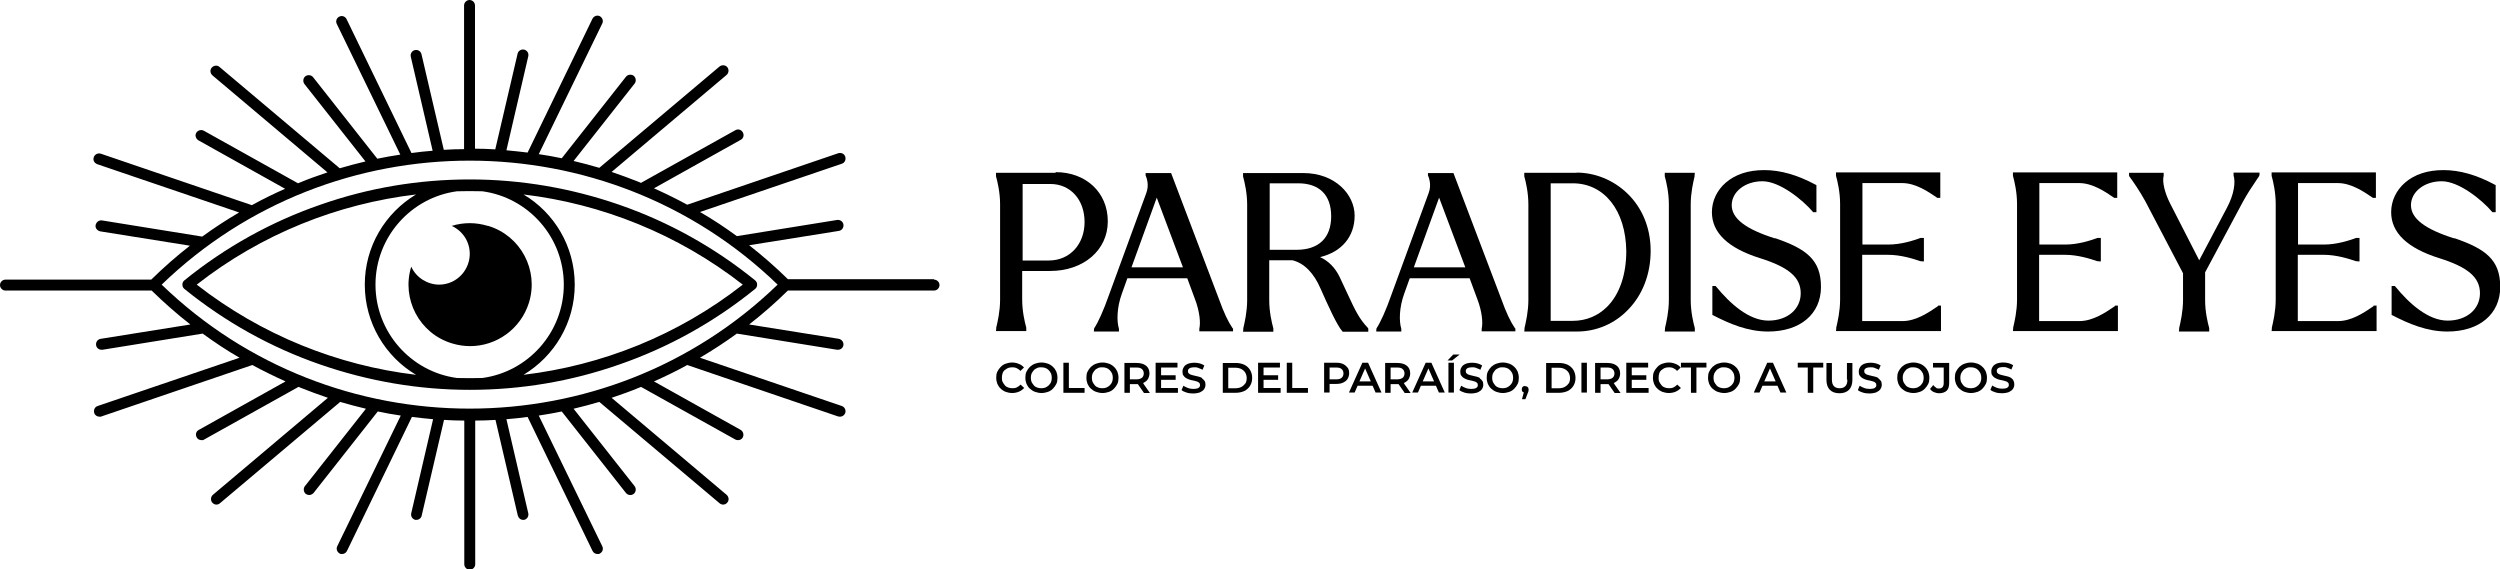 <?xml version="1.0" encoding="UTF-8"?> <svg xmlns="http://www.w3.org/2000/svg" id="Capa_1" version="1.1" viewBox="0 0 1097.9 250"><g><path d="M206.3,78.8c-22.4,0-44.5,3.7-65.6,11.1-21.7,7.5-41.8,18.7-59.7,33.2-.6.5-.9,1.1-.9,1.9s.3,1.4.9,1.9c17.9,14.5,38,25.7,59.7,33.2,21.1,7.3,43.2,11.1,65.6,11.1s44.5-3.7,65.6-11.1c21.7-7.5,41.8-18.7,59.7-33.2.6-.5.9-1.1.9-1.9s-.3-1.4-.9-1.9c-17.9-14.5-38-25.7-59.7-33.2-21.1-7.3-43.2-11.1-65.6-11.1,0,0,0,0,0,0s0,0,0,0ZM200.7,166c-20.2-2.7-35.8-20.1-35.8-41s15.6-38.3,35.8-41c3.7-.1,7.4-.1,11.1,0,20.2,2.7,35.8,20.1,35.8,41s-15.6,38.3-35.8,41c-3.7.1-7.4.1-11.1,0ZM86.4,125c28.5-22.3,61.9-35.5,96.3-39.6-13.5,8.1-22.5,22.8-22.5,39.6s9,31.6,22.5,39.6c-34.4-4.1-67.8-17.4-96.3-39.6ZM326.2,125c-28.5,22.3-61.9,35.5-96.3,39.6,13.5-8.1,22.5-22.8,22.5-39.6s-9-31.6-22.5-39.6c34.4,4.1,67.8,17.4,96.3,39.6Z"></path><path d="M410.2,122.6h-64.2c-5.4-5.3-11.1-10.3-17-14.9l39.4-6.3c1.3-.2,2.2-1.4,2-2.8-.2-1.3-1.4-2.2-2.8-2l-44,7.1c-5.2-3.8-10.6-7.4-16.2-10.6l62.3-21.2c1.3-.4,1.9-1.8,1.5-3.1-.4-1.3-1.8-1.9-3.1-1.5l-66.3,22.6c-4.8-2.6-9.7-5-14.6-7.2l38.1-21.3c1.2-.6,1.6-2.1.9-3.3s-2.1-1.6-3.3-.9l-41.4,23.1c-.2,0-.5-.2-.7-.3-4-1.6-8.1-3.1-12.2-4.5l50.5-42.6c1-.9,1.1-2.4.3-3.4s-2.4-1.1-3.4-.3l-52.8,44.5c-3.7-1.1-7.5-2.1-11.3-3l26.8-34c.8-1,.6-2.6-.4-3.4-1-.8-2.6-.6-3.4.4l-28.2,35.8c-3.3-.7-6.7-1.3-10.1-1.8l27.9-57.4c.6-1.2,0-2.6-1.1-3.2-1.2-.6-2.6,0-3.2,1.1l-28.5,58.8c-3.1-.4-6.2-.7-9.3-1l9.6-41.3c.3-1.3-.5-2.6-1.8-2.9-1.3-.3-2.6.5-2.9,1.8l-9.8,42c-3-.2-5.9-.3-8.9-.3V2.4c0-1.3-1.1-2.4-2.4-2.4s-2.4,1.1-2.4,2.4v63.1c-3,0-5.9.1-8.9.3l-9.8-42c-.3-1.3-1.6-2.1-2.9-1.8-1.3.3-2.1,1.6-1.8,2.9l9.6,41.3c-3.1.2-6.2.6-9.3,1l-28.5-58.8c-.6-1.2-2-1.7-3.2-1.1-1.2.6-1.7,2-1.1,3.2l27.9,57.4c-3.4.5-6.7,1.1-10.1,1.8l-28.2-35.8c-.8-1-2.3-1.2-3.4-.4-1,.8-1.2,2.3-.4,3.4l26.8,34c-3.8.9-7.6,1.9-11.3,3l-52.8-44.5c-1-.9-2.5-.7-3.4.3-.9,1-.7,2.5.3,3.4l50.5,42.6c-4.1,1.4-8.2,2.8-12.2,4.5-.2,0-.5.2-.7.3l-41.4-23.1c-1.2-.6-2.6-.2-3.3.9s-.2,2.6.9,3.3l38.1,21.3c-5,2.2-9.9,4.6-14.6,7.2l-66.3-22.6c-1.3-.4-2.6.2-3.1,1.5s.2,2.6,1.5,3.1l62.3,21.2c-5.6,3.3-11,6.8-16.2,10.6l-44-7.1c-1.3-.2-2.5.7-2.8,2s.7,2.5,2,2.8l39.4,6.3c-5.9,4.6-11.6,9.6-17,14.9H2.4c-1.3,0-2.4,1.1-2.4,2.4s1.1,2.4,2.4,2.4h64.2c5.4,5.3,11.1,10.3,17,14.9l-39.4,6.3c-1.3.2-2.2,1.4-2,2.8.2,1.2,1.2,2,2.4,2s.3,0,.4,0l44-7.1c5.2,3.8,10.6,7.4,16.2,10.6l-62.3,21.2c-1.3.4-1.9,1.8-1.5,3.1.3,1,1.3,1.6,2.3,1.6s.5,0,.8-.1l66.3-22.6c4.8,2.6,9.7,5,14.6,7.2l-38.1,21.3c-1.2.6-1.6,2.1-.9,3.3.4.8,1.3,1.2,2.1,1.2s.8,0,1.2-.3l41.4-23.1c.2,0,.5.2.7.3,4,1.6,8.1,3.1,12.2,4.5l-50.5,42.6c-1,.9-1.1,2.4-.3,3.4.5.6,1.2.9,1.8.9s1.1-.2,1.6-.6l52.8-44.5c3.7,1.1,7.5,2.1,11.3,3l-26.8,34c-.8,1-.6,2.6.4,3.4.4.3,1,.5,1.5.5s1.4-.3,1.9-.9l28.2-35.8c3.3.7,6.7,1.3,10.1,1.8l-27.9,57.4c-.6,1.2,0,2.6,1.1,3.2.3.2.7.2,1,.2.9,0,1.8-.5,2.2-1.4l28.5-58.8c3.1.4,6.2.7,9.3,1l-9.6,41.3c-.3,1.3.5,2.6,1.8,2.9.2,0,.4,0,.5,0,1.1,0,2.1-.8,2.3-1.9l9.8-42c3,.2,5.9.3,8.9.3v63.1c0,1.3,1.1,2.4,2.4,2.4s2.4-1.1,2.4-2.4v-63.1c3,0,5.9-.1,8.9-.3l9.8,42c.3,1.1,1.2,1.9,2.3,1.9s.4,0,.5,0c1.3-.3,2.1-1.6,1.8-2.9l-9.6-41.3c3.1-.2,6.2-.6,9.3-1l28.5,58.8c.4.9,1.3,1.4,2.2,1.4s.7,0,1-.2c1.2-.6,1.7-2,1.1-3.2l-27.9-57.4c3.4-.5,6.7-1.1,10.1-1.8l28.2,35.8c.5.6,1.2.9,1.9.9s1-.2,1.5-.5c1-.8,1.2-2.3.4-3.4l-26.8-34c3.8-.9,7.6-1.9,11.3-3l52.8,44.5c.5.4,1,.6,1.6.6s1.4-.3,1.8-.9c.9-1,.7-2.5-.3-3.4l-50.5-42.6c4.1-1.4,8.2-2.8,12.2-4.5.2,0,.5-.2.7-.3l41.4,23.1c.4.2.8.3,1.2.3.8,0,1.7-.4,2.1-1.2.6-1.2.2-2.6-.9-3.3l-38.1-21.3c5-2.2,9.9-4.6,14.6-7.2l66.3,22.6c.3,0,.5.1.8.1,1,0,1.9-.6,2.3-1.6.4-1.3-.2-2.6-1.5-3.1l-62.3-21.2c5.6-3.3,11-6.8,16.2-10.6l44,7.1c.1,0,.3,0,.4,0,1.2,0,2.2-.8,2.4-2,.2-1.3-.7-2.5-2-2.8l-39.4-6.3c5.9-4.6,11.6-9.6,17-14.9h64.2c1.3,0,2.4-1.1,2.4-2.4s-1.1-2.4-2.4-2.4ZM71,125c75.1-72.6,195.4-72.6,270.5,0-75.1,72.6-195.4,72.6-270.5,0Z"></path><path d="M214.2,99.2c-2.6-.8-5.3-1.2-7.9-1.2s-5.4.4-7.9,1.2c3,1.4,5.4,3.8,6.7,6.7,3.1,6.8,0,14.8-6.7,17.9-1.8.8-3.7,1.2-5.5,1.2-5.1,0-10.1-3-12.3-7.9-4.4,14.2,3.6,29.4,17.9,33.7,2.6.8,5.3,1.2,8,1.2,11.5,0,22.2-7.5,25.8-19.1,4.4-14.2-3.6-29.4-17.9-33.7Z"></path></g><g><g><path d="M463.6,75.9h-26.2v1.5c.7,2.5,1.8,7.3,1.8,12.2v42.1c0,5-1.1,9.7-1.7,12.2v.4c0,0-.1,1.1-.1,1.1h13.3v-1.5c-.7-2.5-1.8-7.3-1.8-12.3v-12.6h12.3c14.6,0,25.3-9.1,25.3-21.8s-9.6-21.6-22.9-21.6ZM449,80.8h12.3c8.8,0,15,6.9,15,16.7s-6.5,16.9-15.7,16.9h-11.5v-33.5Z"></path><path d="M541.4,144.3c-2.1-3.1-3.9-6.9-6.1-13l-21-55.3h-11.2v1h0c.4,1,1.7,4.1.3,7.8l-16.4,44.8c-2.3,6.6-4.8,12.1-6.5,14.6v.2c-.1,0-.1,1.2-.1,1.2h11v-1.2h0c-1-3.2-1-9.2,1.3-15.5l2.4-6.7h26.3l3.4,9.2c2.1,5.5,2.5,10.5,1.9,12.9v1.2s14.8,0,14.8,0v-1.4ZM519.5,117.4h-22.6l11.1-30.6,11.5,30.6Z"></path><path d="M600.8,144.1c-3.9-4.1-5.6-7.7-8.9-14.8-1-2.2-2.2-4.7-3.6-7.7-2-4.1-4.9-7-8.6-8.7,9.4-2.2,15.2-8.9,15.2-18.2s-8.6-18.7-22.5-18.7h-26.5v1.5c.7,2.5,1.8,7.3,1.8,12.3v42.1c0,5-1.1,9.7-1.7,12.3v.4c0,0-.1,1.1-.1,1.1h13.3v-1.5c-.7-2.5-1.8-7.3-1.8-12.3v-17.6h10.2c5.2,1.3,9.4,5.6,12.4,12.6,3.2,7.2,7.1,15.9,9.5,18.6l.2.2h11.2v-1.4l-.2-.2ZM557.5,80.5h12.6c9.3,0,14.5,5.1,14.5,14.5s-5.4,14.7-15.2,14.7h-11.8v-29.2Z"></path><path d="M665.4,144.3c-2.1-3.1-3.9-6.9-6.1-13l-21-55.3h-11.2v1h0c.4,1,1.7,4.1.3,7.8l-16.4,44.8c-2.3,6.6-4.8,12.1-6.5,14.6v.2c-.1,0-.1,1.2-.1,1.2h11v-1.2h0c-1-3.2-1-9.2,1.3-15.5l2.4-6.7h26.3l3.4,9.2c2.1,5.5,2.5,10.5,1.9,12.9v1.2s14.8,0,14.8,0v-1.4ZM643.5,117.4h-22.6l11.1-30.6,11.5,30.6Z"></path><path d="M692.5,75.9h-23.1v1.5c.7,2.5,1.8,7.3,1.8,12.3v42.1c0,5-1.1,9.7-1.7,12.3v.4c0,0-.1,1.1-.1,1.1h23.1c8.6,0,16.6-3.4,22.6-9.7,6.3-6.5,9.8-15.6,9.8-25.7,0-21.5-16.5-34.4-32.5-34.4ZM681,80.5h9.7c13.9,0,23.3,12,23.5,29.8,0,10.2-2.9,18.9-8.4,24.4-4,4-9.2,6.2-15.1,6.2h-9.7v-60.4Z"></path><path d="M742.5,131.8v-42.1c0-5,1.1-9.7,1.7-12.3v-.4c0,0,.1-1.1.1-1.1h-13.2v1.5c.7,2.5,1.8,7.3,1.8,12.3v42.1c0,5-1.1,9.7-1.7,12.3v.4c0,0-.1,1.1-.1,1.1h13.2v-1.5c-.7-2.5-1.8-7.3-1.8-12.3Z"></path><path d="M779.5,104.7c-13-4.1-19-8.8-19-14.6s5.8-10.5,13.5-10.5,17.9,8.4,22.1,13.4l.2.2h1.4v-11.9l-.4-.2c-8-4.3-15.4-6.4-22.5-6.4s-12.7,1.9-16.9,5.5c-3.9,3.4-6.1,8-6.1,13,0,9,7.1,15.8,21.2,20.2,12.7,4,17.8,8.5,17.8,15.4s-5.7,12-14.2,12-16.8-7.4-23-15l-.2-.2h-1.4v12.7l.4.2c7.2,3.7,15.1,7.1,24.1,7.1,14.1,0,23.2-7.7,23.2-19.6s-6.4-16.7-20.1-21.4Z"></path><path d="M851,134.5l-.6.4c-3.1,2.1-8.9,6.1-14.8,6.1h-17.8v-29.1h11.3c5.8,0,11.3,1.8,14.2,2.8h.4c0,.1,1.2.1,1.2.1v-10.3h-1.5c-3,1.1-8.4,2.9-14.2,2.9h-11.3v-27h17.5c6,0,11.7,4,14.8,6.1l.6.4h1.3v-11.2h-45.8v1.5c.7,2.5,1.8,7.3,1.8,12.3v42.1c0,5-1.1,9.7-1.7,12.3v.4c0,0-.1,1.1-.1,1.1h46.1v-11.2h-1.3Z"></path><path d="M928.7,134.5l-.6.4c-3.1,2.1-8.9,6.1-14.8,6.1h-17.8v-29.1h11.3c5.8,0,11.3,1.8,14.2,2.8h.4c0,.1,1.2.1,1.2.1v-10.3h-1.5c-3,1.1-8.4,2.9-14.2,2.9h-11.3v-27h17.5c6,0,11.7,4,14.8,6.1l.6.4h1.3v-11.2h-45.8v1.5c.7,2.5,1.8,7.3,1.8,12.3v42.1c0,5-1.1,9.7-1.7,12.3v.4c0,0-.1,1.1-.1,1.1h46.1v-11.2h-1.3Z"></path><path d="M980.9,75.9v1.2h0c.9,2.8.3,8.2-3,14.3l-12.1,22.9-12.7-24.8c-2.5-4.9-3.6-9.7-2.9-12.3h0v-1.3h-15.2v1.4c1.7,2.3,4.7,6.6,7.2,11.2l16.5,31.5v11.8c0,5-1.1,9.7-1.7,12.3v.4c0,0-.1,1.1-.1,1.1h13.3v-1.5c-.7-2.5-1.8-7.3-1.8-12.2v-12.3l16.6-31c1.9-3.5,4.1-6.8,5.8-9.3.5-.8,1-1.5,1.4-2.1v-.2c.1,0,.1-1.2.1-1.2h-11.5Z"></path><path d="M1042.3,134.5l-.6.4c-3.1,2.1-8.9,6.1-14.8,6.1h-17.8v-29.1h11.3c5.8,0,11.3,1.8,14.2,2.8h.4c0,.1,1.2.1,1.2.1v-10.3h-1.5c-3,1.1-8.4,2.9-14.2,2.9h-11.3v-27h17.5c6,0,11.7,4,14.8,6.1l.6.4h1.3v-11.2h-45.8v1.5c.7,2.5,1.8,7.3,1.8,12.3v42.1c0,5-1.1,9.7-1.7,12.3v.4c0,0-.1,1.1-.1,1.1h46.1v-11.2h-1.3Z"></path><path d="M1077.8,104.7c-13-4.1-19-8.8-19-14.6s5.8-10.5,13.5-10.5,17.9,8.4,22.1,13.4l.2.2h1.4v-11.9l-.4-.2c-8-4.3-15.4-6.4-22.5-6.4s-12.7,1.9-16.9,5.5c-3.9,3.4-6.1,8-6.1,13,0,9,7.1,15.8,21.2,20.2,12.7,4,17.8,8.5,17.8,15.4s-5.7,12-14.2,12-16.8-7.4-23-15l-.2-.2h-1.4v12.7l.4.2c7.2,3.7,15.1,7.1,24.1,7.1,14.1,0,23.2-7.7,23.2-19.6s-6.4-16.7-20.1-21.4Z"></path></g><g><path d="M441.2,162.6c.4-.4.9-.7,1.5-1,.6-.2,1.2-.3,1.9-.3s1.3.1,1.9.4,1.1.6,1.6,1.2l1.6-1.5c-.6-.7-1.4-1.3-2.3-1.6-.9-.4-1.9-.6-2.9-.6s-1.9.2-2.8.5c-.9.3-1.6.8-2.2,1.4s-1.1,1.3-1.5,2.1c-.4.8-.5,1.7-.5,2.7s.2,1.9.5,2.7c.4.8.8,1.5,1.5,2.1.6.6,1.4,1.1,2.2,1.4.9.3,1.8.5,2.8.5s2.1-.2,3-.6c.9-.4,1.6-.9,2.3-1.6l-1.6-1.5c-.5.5-1,.9-1.6,1.2s-1.2.4-1.9.4-1.3-.1-1.9-.3c-.6-.2-1.1-.5-1.5-1s-.7-.9-1-1.5-.3-1.2-.3-1.9.1-1.3.3-1.9.6-1.1,1-1.5Z"></path><path d="M462.4,161.1c-.6-.6-1.4-1.1-2.2-1.4-.9-.3-1.8-.5-2.8-.5s-2,.2-2.8.5c-.9.3-1.6.8-2.3,1.4-.6.6-1.1,1.3-1.5,2.1-.4.8-.5,1.7-.5,2.7s.2,1.9.5,2.7c.4.8.8,1.5,1.5,2.1s1.4,1.1,2.3,1.4c.9.3,1.8.5,2.8.5s1.9-.2,2.8-.5c.9-.3,1.6-.8,2.2-1.4.6-.6,1.1-1.3,1.5-2.1.4-.8.5-1.7.5-2.7s-.2-1.9-.5-2.7c-.4-.8-.8-1.5-1.5-2.1ZM461.6,167.7c-.2.6-.6,1-1,1.5-.4.4-.9.7-1.5,1-.6.2-1.2.3-1.8.3s-1.3-.1-1.8-.3c-.6-.2-1.1-.5-1.5-1s-.7-.9-1-1.5c-.2-.6-.3-1.2-.3-1.8s.1-1.3.3-1.8.6-1,1-1.5.9-.7,1.5-1,1.2-.3,1.8-.3,1.3.1,1.8.3c.6.2,1,.5,1.5,1,.4.4.7.9,1,1.5.2.6.3,1.2.3,1.8s-.1,1.3-.3,1.8Z"></path><polygon points="469.4 159.3 467 159.3 467 172.5 476.3 172.5 476.3 170.4 469.4 170.4 469.4 159.3"></polygon><path d="M489.2,161.1c-.6-.6-1.4-1.1-2.2-1.4-.9-.3-1.8-.5-2.8-.5s-2,.2-2.8.5c-.9.3-1.6.8-2.3,1.4-.6.6-1.1,1.3-1.5,2.1-.4.8-.5,1.7-.5,2.7s.2,1.9.5,2.7c.4.8.8,1.5,1.5,2.1s1.4,1.1,2.3,1.4c.9.3,1.8.5,2.8.5s1.9-.2,2.8-.5c.9-.3,1.6-.8,2.2-1.4.6-.6,1.1-1.3,1.5-2.1.4-.8.5-1.7.5-2.7s-.2-1.9-.5-2.7c-.4-.8-.8-1.5-1.5-2.1ZM488.4,167.7c-.2.6-.6,1-1,1.5-.4.4-.9.7-1.5,1-.6.2-1.2.3-1.8.3s-1.3-.1-1.8-.3c-.6-.2-1.1-.5-1.5-1s-.7-.9-1-1.5c-.2-.6-.3-1.2-.3-1.8s.1-1.3.3-1.8.6-1,1-1.5.9-.7,1.5-1,1.2-.3,1.8-.3,1.3.1,1.8.3c.6.2,1,.5,1.5,1,.4.4.7.9,1,1.5.2.6.3,1.2.3,1.8s-.1,1.3-.3,1.8Z"></path><path d="M502.2,168.1c.8-.4,1.5-.9,1.9-1.6.4-.7.7-1.5.7-2.5,0-1.5-.5-2.6-1.5-3.4-1-.8-2.4-1.2-4.1-1.2h-5.4v13.1h2.4v-3.8h3c.2,0,.3,0,.5,0l2.7,3.9h2.6l-3-4.3c0,0,.1,0,.2,0ZM501.5,162.1c.5.4.8,1.1.8,1.9s-.3,1.5-.8,1.9-1.4.7-2.4.7h-2.9v-5.2h2.9c1.1,0,1.9.2,2.4.7Z"></path><polygon points="509.9 166.8 516.3 166.8 516.3 164.8 509.9 164.8 509.9 161.4 517.1 161.4 517.1 159.3 507.5 159.3 507.5 172.5 517.3 172.5 517.3 170.4 509.9 170.4 509.9 166.8"></polygon><path d="M527.9,166c-.5-.3-1-.5-1.5-.6s-1.1-.3-1.7-.4c-.6-.1-1.1-.3-1.5-.4-.5-.1-.8-.3-1.1-.6-.3-.2-.4-.6-.4-1s0-.6.3-.9c.2-.3.5-.5.9-.6s1-.2,1.6-.2,1.2,0,1.8.3,1.2.4,1.8.8l.8-1.9c-.6-.4-1.3-.7-2-.9-.8-.2-1.6-.3-2.3-.3-1.2,0-2.2.2-3,.5-.8.4-1.4.8-1.7,1.4-.4.6-.6,1.2-.6,2s.1,1.3.4,1.7c.3.5.7.8,1.1,1.1.5.3,1,.5,1.5.7.6.2,1.1.3,1.7.4.6.1,1.1.3,1.5.4.5.1.8.3,1.1.6.3.2.4.6.4,1s0,.6-.3.9c-.2.3-.5.5-.9.6-.4.1-1,.2-1.7.2s-1.6-.1-2.4-.4c-.8-.3-1.4-.6-2-1l-.8,1.9c.5.5,1.3.8,2.2,1.1.9.3,1.9.4,2.9.4s2.2-.2,3-.5c.8-.4,1.4-.8,1.8-1.4.4-.6.6-1.2.6-1.9s-.1-1.3-.4-1.7c-.3-.5-.7-.8-1.1-1.1Z"></path><path d="M546.5,160.2c-1.1-.5-2.3-.8-3.8-.8h-5.7v13.1h5.7c1.4,0,2.7-.3,3.8-.8,1.1-.6,1.9-1.3,2.5-2.3s.9-2.1.9-3.4-.3-2.5-.9-3.5-1.4-1.7-2.5-2.3ZM546.9,168.3c-.4.7-1,1.2-1.7,1.6-.7.4-1.6.6-2.6.6h-3.2v-9h3.2c1,0,1.8.2,2.6.6.7.4,1.3.9,1.7,1.6.4.7.6,1.5.6,2.4s-.2,1.7-.6,2.4Z"></path><polygon points="554.9 166.8 561.3 166.8 561.3 164.8 554.9 164.8 554.9 161.4 562.1 161.4 562.1 159.3 552.5 159.3 552.5 172.5 562.4 172.5 562.4 170.4 554.9 170.4 554.9 166.8"></polygon><polygon points="567.5 159.3 565.1 159.3 565.1 172.5 574.4 172.5 574.4 170.4 567.5 170.4 567.5 159.3"></polygon><path d="M591.8,161.5c-.5-.7-1.1-1.2-1.9-1.6-.8-.4-1.8-.6-3-.6h-5.4v13.1h2.4v-3.8h3c1.2,0,2.2-.2,3-.6.8-.4,1.5-.9,1.9-1.6.4-.7.7-1.5.7-2.5s-.2-1.8-.7-2.5ZM589.2,165.9c-.5.5-1.4.7-2.4.7h-2.9v-5.2h2.9c1.1,0,1.9.2,2.4.7.5.4.8,1.1.8,1.9s-.3,1.5-.8,1.9Z"></path><path d="M598.3,159.3l-5.9,13.1h2.5l1.3-3h6.6l1.3,3h2.6l-5.9-13.1h-2.4ZM597,167.5l2.5-5.7,2.5,5.7h-4.9Z"></path><path d="M616.7,168.1c.8-.4,1.5-.9,1.9-1.6.4-.7.7-1.5.7-2.5,0-1.5-.5-2.6-1.5-3.4-1-.8-2.4-1.2-4.1-1.2h-5.4v13.1h2.4v-3.8h3c.2,0,.3,0,.5,0l2.7,3.9h2.6l-3-4.3c0,0,.1,0,.2,0ZM616,162.1c.5.4.8,1.1.8,1.9s-.3,1.5-.8,1.9-1.4.7-2.4.7h-2.9v-5.2h2.9c1.1,0,1.9.2,2.4.7Z"></path><path d="M626.1,159.3l-5.9,13.1h2.5l1.3-3h6.6l1.3,3h2.6l-5.9-13.1h-2.4ZM624.8,167.5l2.5-5.7,2.5,5.7h-4.9Z"></path><rect x="636.1" y="159.3" width="2.4" height="13.1"></rect><polygon points="641 155.7 638.2 155.7 635.7 158.3 637.7 158.3 641 155.7"></polygon><path d="M649.9,166c-.5-.3-1-.5-1.5-.6s-1.1-.3-1.7-.4c-.6-.1-1.1-.3-1.5-.4-.5-.1-.8-.3-1.1-.6-.3-.2-.4-.6-.4-1s0-.6.3-.9c.2-.3.5-.5.9-.6s1-.2,1.6-.2,1.2,0,1.8.3,1.2.4,1.8.8l.8-1.9c-.6-.4-1.3-.7-2-.9-.8-.2-1.6-.3-2.3-.3-1.2,0-2.2.2-3,.5-.8.4-1.4.8-1.7,1.4-.4.6-.6,1.2-.6,2s.1,1.3.4,1.7c.3.5.7.8,1.1,1.1.5.3,1,.5,1.5.7.6.2,1.1.3,1.7.4.6.1,1.1.3,1.5.4.5.1.8.3,1.1.6.3.2.4.6.4,1s0,.6-.3.9c-.2.3-.5.5-.9.6-.4.1-1,.2-1.7.2s-1.6-.1-2.4-.4c-.8-.3-1.4-.6-2-1l-.8,1.9c.5.5,1.3.8,2.2,1.1.9.3,1.9.4,2.9.4s2.2-.2,3-.5c.8-.4,1.4-.8,1.8-1.4.4-.6.6-1.2.6-1.9s-.1-1.3-.4-1.7c-.3-.5-.7-.8-1.1-1.1Z"></path><path d="M665,161.1c-.6-.6-1.4-1.1-2.2-1.4-.9-.3-1.8-.5-2.8-.5s-2,.2-2.8.5c-.9.3-1.6.8-2.3,1.4-.6.6-1.1,1.3-1.5,2.1-.4.8-.5,1.7-.5,2.7s.2,1.9.5,2.7c.4.8.8,1.5,1.5,2.1s1.4,1.1,2.3,1.4c.9.3,1.8.5,2.8.5s1.9-.2,2.8-.5c.9-.3,1.6-.8,2.2-1.4.6-.6,1.1-1.3,1.5-2.1.4-.8.5-1.7.5-2.7s-.2-1.9-.5-2.7c-.4-.8-.8-1.5-1.5-2.1ZM664.2,167.7c-.2.6-.6,1-1,1.5-.4.4-.9.7-1.5,1-.6.2-1.2.3-1.8.3s-1.3-.1-1.8-.3c-.6-.2-1.1-.5-1.5-1s-.7-.9-1-1.5c-.2-.6-.3-1.2-.3-1.8s.1-1.3.3-1.8.6-1,1-1.5.9-.7,1.5-1,1.2-.3,1.8-.3,1.3.1,1.8.3c.6.2,1,.5,1.5,1,.4.4.7.9,1,1.5.2.6.3,1.2.3,1.8s-.1,1.3-.3,1.8Z"></path><path d="M669.8,169.5c-.4,0-.8.1-1.1.4-.3.3-.4.7-.4,1.1s.1.8.4,1.1c.1.1.3.1.5.2l-.8,3h1.5l1-2.6c.1-.3.2-.5.3-.7,0-.2,0-.4.1-.5,0-.1,0-.3,0-.4,0-.5-.1-.8-.4-1.1-.3-.3-.7-.4-1.1-.4Z"></path><path d="M688.5,160.2c-1.1-.5-2.3-.8-3.8-.8h-5.7v13.1h5.7c1.4,0,2.7-.3,3.8-.8,1.1-.6,1.9-1.3,2.5-2.3s.9-2.1.9-3.4-.3-2.5-.9-3.5-1.4-1.7-2.5-2.3ZM688.9,168.3c-.4.7-1,1.2-1.7,1.6-.7.4-1.6.6-2.6.6h-3.2v-9h3.2c1,0,1.8.2,2.6.6.7.4,1.3.9,1.7,1.6.4.7.6,1.5.6,2.4s-.2,1.7-.6,2.4Z"></path><rect x="694.5" y="159.3" width="2.4" height="13.1"></rect><path d="M708.9,168.1c.8-.4,1.5-.9,1.9-1.6.4-.7.7-1.5.7-2.5,0-1.5-.5-2.6-1.5-3.4-1-.8-2.4-1.2-4.1-1.2h-5.4v13.1h2.4v-3.8h3c.2,0,.3,0,.5,0l2.7,3.9h2.6l-3-4.3c0,0,.1,0,.2,0ZM708.2,162.1c.5.4.8,1.1.8,1.9s-.3,1.5-.8,1.9-1.4.7-2.4.7h-2.9v-5.2h2.9c1.1,0,1.9.2,2.4.7Z"></path><polygon points="716.6 166.8 723 166.8 723 164.8 716.6 164.8 716.6 161.4 723.8 161.4 723.8 159.3 714.2 159.3 714.2 172.5 724 172.5 724 170.4 716.6 170.4 716.6 166.8"></polygon><path d="M729.6,162.6c.4-.4.9-.7,1.5-1,.6-.2,1.2-.3,1.9-.3s1.3.1,1.9.4,1.1.6,1.6,1.2l1.6-1.5c-.6-.7-1.4-1.3-2.3-1.6-.9-.4-1.9-.6-2.9-.6s-1.9.2-2.8.5c-.9.3-1.6.8-2.2,1.4s-1.1,1.3-1.5,2.1c-.4.8-.5,1.7-.5,2.7s.2,1.9.5,2.7c.4.8.8,1.5,1.5,2.1.6.6,1.4,1.1,2.2,1.4.9.3,1.8.5,2.8.5s2.1-.2,3-.6c.9-.4,1.6-.9,2.3-1.6l-1.6-1.5c-.5.5-1,.9-1.6,1.2s-1.2.4-1.9.4-1.3-.1-1.9-.3c-.6-.2-1.1-.5-1.5-1s-.7-.9-1-1.5-.3-1.2-.3-1.9.1-1.3.3-1.9.6-1.1,1-1.5Z"></path><polygon points="738.2 161.4 742.6 161.4 742.6 172.5 745 172.5 745 161.4 749.4 161.4 749.4 159.3 738.2 159.3 738.2 161.4"></polygon><path d="M762.2,161.1c-.6-.6-1.4-1.1-2.2-1.4-.9-.3-1.8-.5-2.8-.5s-2,.2-2.8.5c-.9.3-1.6.8-2.3,1.4-.6.6-1.1,1.3-1.5,2.1-.4.8-.5,1.7-.5,2.7s.2,1.9.5,2.7c.4.8.8,1.5,1.5,2.1s1.4,1.1,2.3,1.4c.9.3,1.8.5,2.8.5s1.9-.2,2.8-.5c.9-.3,1.6-.8,2.2-1.4.6-.6,1.1-1.3,1.5-2.1.4-.8.5-1.7.5-2.7s-.2-1.9-.5-2.7c-.4-.8-.8-1.5-1.5-2.1ZM761.4,167.7c-.2.6-.6,1-1,1.5-.4.4-.9.7-1.5,1-.6.2-1.2.3-1.8.3s-1.3-.1-1.8-.3c-.6-.2-1.1-.5-1.5-1s-.7-.9-1-1.5c-.2-.6-.3-1.2-.3-1.8s.1-1.3.3-1.8.6-1,1-1.5.9-.7,1.5-1,1.2-.3,1.8-.3,1.3.1,1.8.3c.6.2,1,.5,1.5,1,.4.4.7.9,1,1.5.2.6.3,1.2.3,1.8s-.1,1.3-.3,1.8Z"></path><path d="M776.1,159.3l-5.9,13.1h2.5l1.3-3h6.6l1.3,3h2.6l-5.9-13.1h-2.4ZM774.8,167.5l2.5-5.7,2.5,5.7h-4.9Z"></path><polygon points="789.5 161.4 793.9 161.4 793.9 172.5 796.3 172.5 796.3 161.4 800.7 161.4 800.7 159.3 789.5 159.3 789.5 161.4"></polygon><path d="M811.3,166.7c0,1.4-.3,2.3-.9,2.9-.6.6-1.4.9-2.5.9s-1.9-.3-2.5-.9c-.6-.6-.9-1.6-.9-2.9v-7.3h-2.4v7.4c0,1.9.5,3.4,1.5,4.4,1,1,2.4,1.5,4.2,1.5s3.2-.5,4.2-1.5c1-1,1.5-2.5,1.5-4.4v-7.4h-2.4v7.3Z"></path><path d="M824.9,166c-.5-.3-1-.5-1.5-.6s-1.1-.3-1.7-.4c-.6-.1-1.1-.3-1.5-.4-.5-.1-.8-.3-1.1-.6-.3-.2-.4-.6-.4-1s0-.6.3-.9c.2-.3.5-.5.9-.6s1-.2,1.6-.2,1.2,0,1.8.3,1.2.4,1.8.8l.8-1.9c-.6-.4-1.3-.7-2-.9-.8-.2-1.6-.3-2.3-.3-1.2,0-2.2.2-3,.5-.8.4-1.4.8-1.7,1.4-.4.6-.6,1.2-.6,2s.1,1.3.4,1.7c.3.5.7.8,1.1,1.1.5.3,1,.5,1.5.7.6.2,1.1.3,1.7.4.6.1,1.1.3,1.5.4.5.1.8.3,1.1.6.3.2.4.6.4,1s0,.6-.3.9c-.2.3-.5.5-.9.6-.4.1-1,.2-1.7.2s-1.6-.1-2.4-.4c-.8-.3-1.4-.6-2-1l-.8,1.9c.5.5,1.3.8,2.2,1.1.9.3,1.9.4,2.9.4s2.2-.2,3-.5c.8-.4,1.4-.8,1.8-1.4.4-.6.6-1.2.6-1.9s-.1-1.3-.4-1.7c-.3-.5-.7-.8-1.1-1.1Z"></path><path d="M845.3,161.1c-.6-.6-1.4-1.1-2.2-1.4-.9-.3-1.8-.5-2.8-.5s-2,.2-2.8.5c-.9.3-1.6.8-2.3,1.4-.6.6-1.1,1.3-1.5,2.1-.4.8-.5,1.7-.5,2.7s.2,1.9.5,2.7c.4.8.8,1.5,1.5,2.1s1.4,1.1,2.3,1.4c.9.3,1.8.5,2.8.5s1.9-.2,2.8-.5c.9-.3,1.6-.8,2.2-1.4.6-.6,1.1-1.3,1.5-2.1.4-.8.5-1.7.5-2.7s-.2-1.9-.5-2.7c-.4-.8-.8-1.5-1.5-2.1ZM844.5,167.7c-.2.6-.6,1-1,1.5-.4.4-.9.7-1.5,1-.6.2-1.2.3-1.8.3s-1.3-.1-1.8-.3c-.6-.2-1.1-.5-1.5-1s-.7-.9-1-1.5c-.2-.6-.3-1.2-.3-1.8s.1-1.3.3-1.8.6-1,1-1.5.9-.7,1.5-1,1.2-.3,1.8-.3,1.3.1,1.8.3c.6.2,1,.5,1.5,1,.4.4.7.9,1,1.5.2.6.3,1.2.3,1.8s-.1,1.3-.3,1.8Z"></path><path d="M848.9,161.4h4.7v6.8c0,1.6-.7,2.4-2,2.4s-1-.1-1.4-.4c-.4-.2-.8-.6-1.2-1.1l-1.4,1.7c.4.6,1,1.1,1.7,1.4.7.3,1.5.5,2.3.5,1.4,0,2.5-.4,3.3-1.1.8-.8,1.1-1.9,1.1-3.5v-8.7h-7.1v2Z"></path><path d="M870.6,161.1c-.6-.6-1.4-1.1-2.2-1.4-.9-.3-1.8-.5-2.8-.5s-2,.2-2.8.5c-.9.3-1.6.8-2.3,1.4-.6.6-1.1,1.3-1.5,2.1-.4.8-.5,1.7-.5,2.7s.2,1.9.5,2.7c.4.8.8,1.5,1.5,2.1s1.4,1.1,2.3,1.4c.9.3,1.8.5,2.8.5s1.9-.2,2.8-.5c.9-.3,1.6-.8,2.2-1.4.6-.6,1.1-1.3,1.5-2.1.4-.8.5-1.7.5-2.7s-.2-1.9-.5-2.7c-.4-.8-.8-1.5-1.5-2.1ZM869.8,167.7c-.2.6-.6,1-1,1.5-.4.4-.9.7-1.5,1-.6.2-1.2.3-1.8.3s-1.3-.1-1.8-.3c-.6-.2-1.1-.5-1.5-1s-.7-.9-1-1.5c-.2-.6-.3-1.2-.3-1.8s.1-1.3.3-1.8.6-1,1-1.5.9-.7,1.5-1,1.2-.3,1.8-.3,1.3.1,1.8.3c.6.2,1,.5,1.5,1,.4.4.7.9,1,1.5.2.6.3,1.2.3,1.8s-.1,1.3-.3,1.8Z"></path><path d="M884.2,167c-.3-.5-.7-.8-1.1-1.1-.5-.3-1-.5-1.5-.6s-1.1-.3-1.7-.4c-.6-.1-1.1-.3-1.5-.4-.5-.1-.8-.3-1.1-.6-.3-.2-.4-.6-.4-1s0-.6.3-.9c.2-.3.5-.5.9-.6s1-.2,1.6-.2,1.2,0,1.8.3,1.2.4,1.8.8l.8-1.9c-.6-.4-1.3-.7-2-.9-.8-.2-1.6-.3-2.3-.3-1.2,0-2.2.2-3,.5-.8.4-1.4.8-1.7,1.4-.4.6-.6,1.2-.6,2s.1,1.3.4,1.7c.3.5.7.8,1.1,1.1.5.3,1,.5,1.5.7.6.2,1.1.3,1.7.4.6.1,1.1.3,1.5.4.5.1.8.3,1.1.6.3.2.4.6.4,1s0,.6-.3.9c-.2.3-.5.5-.9.6-.4.1-1,.2-1.7.2s-1.6-.1-2.4-.4c-.8-.3-1.4-.6-2-1l-.8,1.9c.5.5,1.3.8,2.2,1.1.9.3,1.9.4,2.9.4s2.2-.2,3-.5c.8-.4,1.4-.8,1.8-1.4.4-.6.6-1.2.6-1.9s-.1-1.3-.4-1.7Z"></path></g></g></svg> 